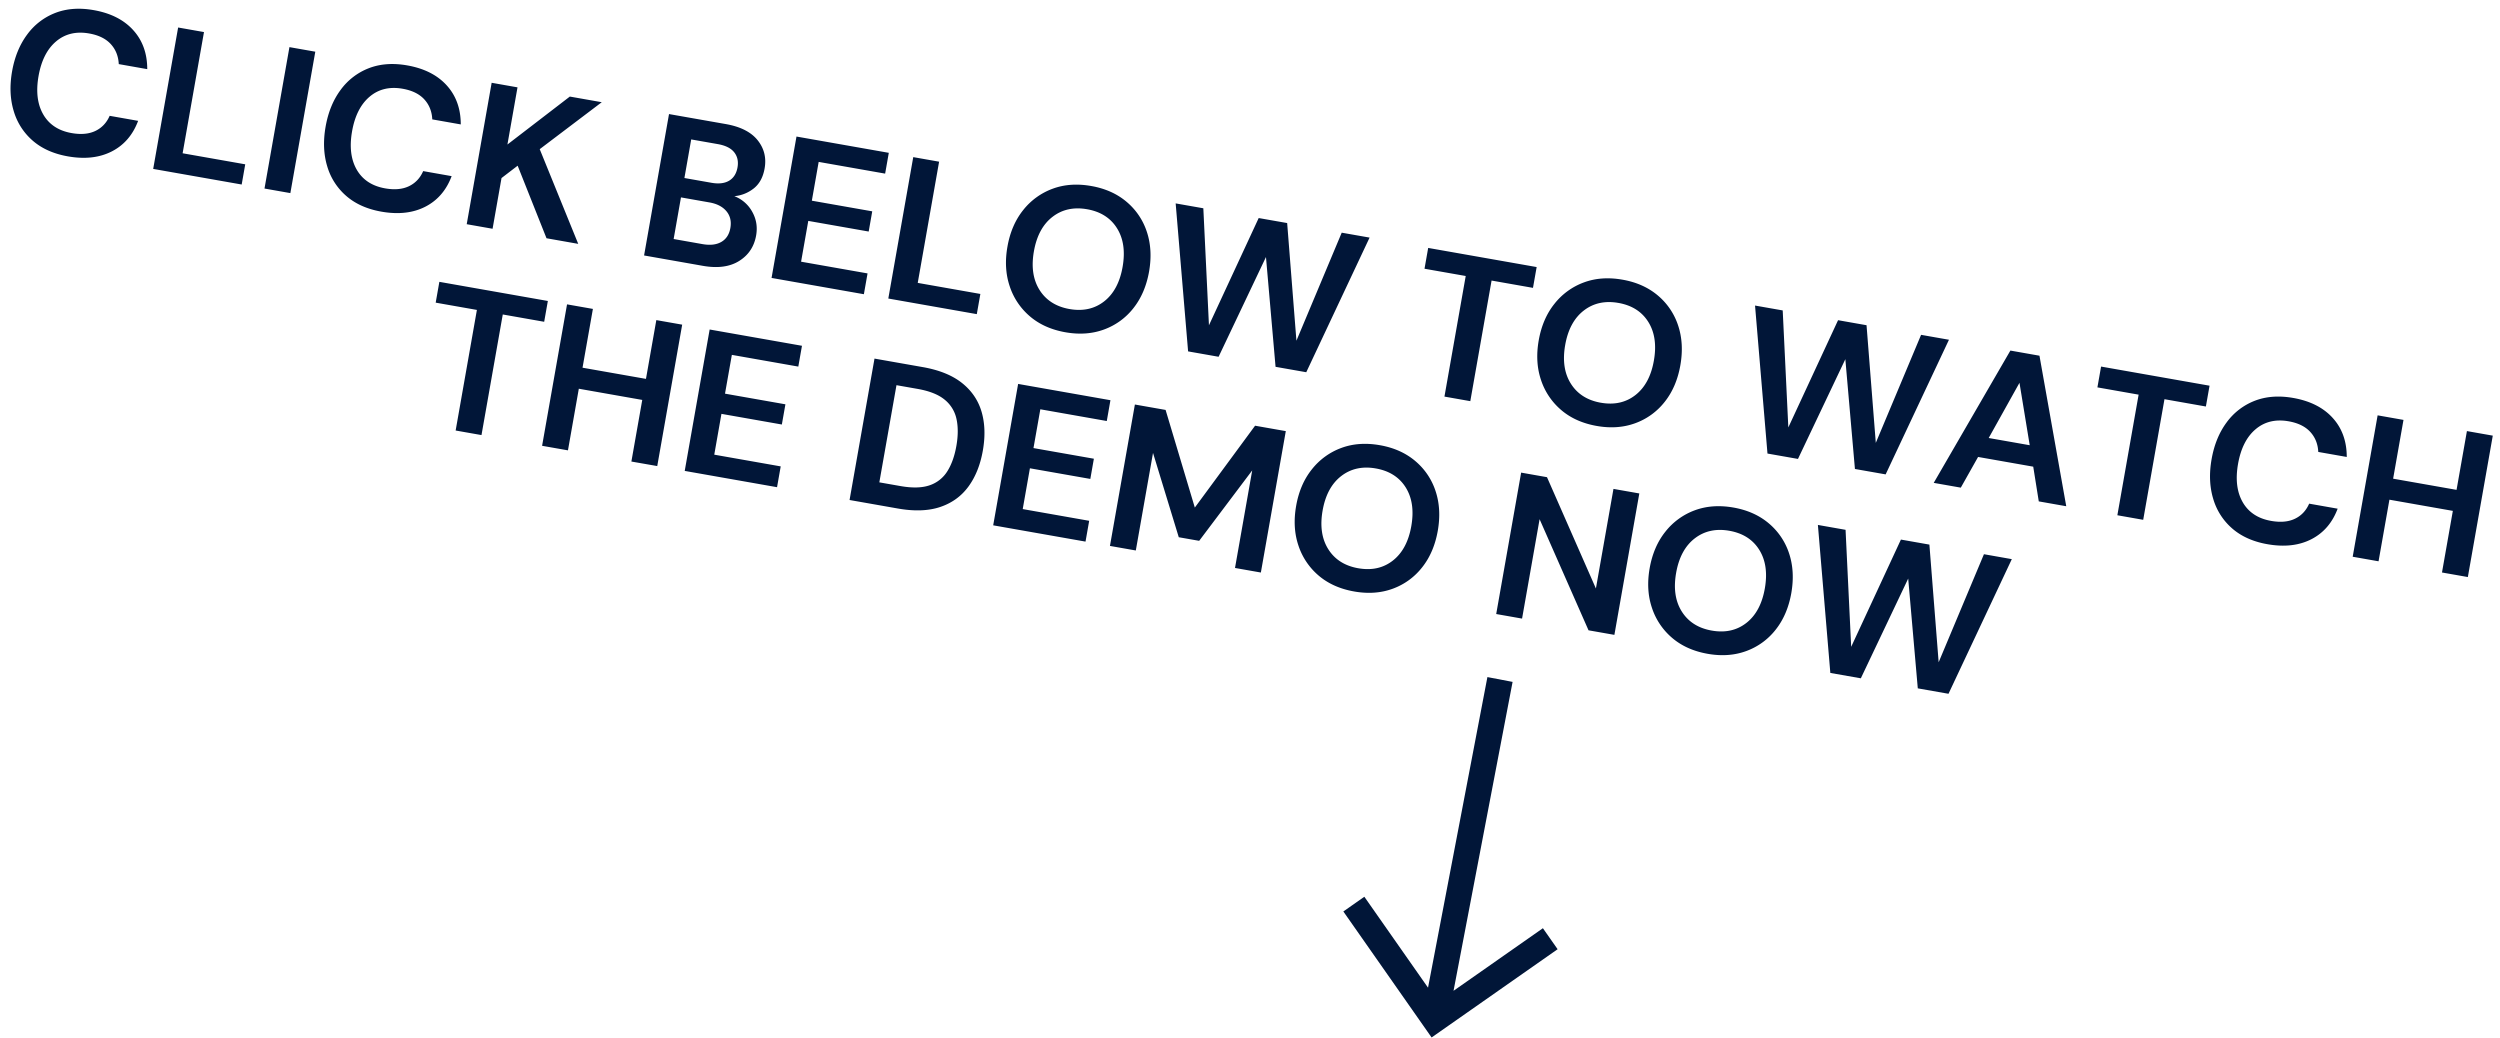 <?xml version="1.0" encoding="utf-8"?>
<svg xmlns="http://www.w3.org/2000/svg" width="195" height="81" viewBox="0 0 195 81">
    <g fill="none" fill-rule="evenodd">
        <path fill="#011638" fill-rule="nonzero" d="M5.298 12.197c-1.114-.196-2.028-.604-2.742-1.222a4.858 4.858 0 0 1-1.49-2.327c-.28-.932-.32-1.96-.123-3.084.199-1.124.589-2.078 1.172-2.864a4.9 4.9 0 0 1 2.199-1.692C5.197.666 6.196.593 7.309.79c1.324.233 2.35.753 3.08 1.559.73.805 1.096 1.82 1.096 3.044L9.264 5c-.031-.622-.24-1.144-.626-1.564-.386-.42-.947-.695-1.683-.825-1.018-.18-1.878.027-2.578.618s-1.156 1.491-1.37 2.7c-.212 1.207-.09 2.206.366 2.996.456.79 1.194 1.275 2.213 1.455.735.13 1.354.073 1.857-.168.503-.242.873-.635 1.11-1.178l2.221.392c-.41 1.097-1.094 1.892-2.053 2.384-.959.491-2.1.62-3.423.387zm6.651.978l1.945-11.03 2.017.356-1.667 9.454 4.884.861-.277 1.576-6.902-1.217zm8.682 1.53l1.945-11.029 2.017.356-1.945 11.03-2.017-.356zm9.121 1.804c-1.113-.196-2.027-.604-2.74-1.222a4.858 4.858 0 0 1-1.492-2.327c-.28-.932-.32-1.96-.122-3.084s.589-2.078 1.171-2.864a4.9 4.9 0 0 1 2.2-1.692c.883-.342 1.882-.415 2.995-.219 1.324.234 2.35.753 3.08 1.559.73.805 1.095 1.82 1.096 3.044l-2.222-.392c-.03-.622-.24-1.144-.625-1.564-.387-.42-.947-.695-1.683-.825-1.019-.18-1.878.027-2.578.618s-1.157 1.491-1.37 2.7c-.213 1.207-.091 2.206.365 2.996.457.79 1.195 1.275 2.213 1.455.736.13 1.355.073 1.858-.168.503-.242.873-.635 1.11-1.178l2.22.392c-.41 1.097-1.094 1.892-2.052 2.384-.959.491-2.1.62-3.424.387zm6.652.978l1.945-11.03 2.016.356-.786 4.459 4.868-3.74 2.49.44-4.839 3.663 3.004 7.386-2.474-.437-2.251-5.66-1.259.964-.697 3.955-2.017-.356zm13.834 2.44l1.945-11.03 4.428.78c1.145.202 1.973.622 2.483 1.259.51.637.693 1.37.546 2.2-.122.693-.406 1.214-.852 1.564-.446.349-.95.55-1.512.602a2.67 2.67 0 0 1 1.395 1.213c.322.571.424 1.188.307 1.85-.153.871-.595 1.535-1.326 1.991-.73.456-1.673.583-2.828.379l-4.586-.809zm3.145-6.042l2.112.372c.567.1 1.026.046 1.377-.163.35-.21.569-.555.654-1.038.082-.463-.004-.854-.256-1.175-.252-.32-.677-.534-1.276-.64l-2.08-.366-.53 3.01zm-.839 4.758l2.253.398c.6.105 1.089.048 1.468-.172.38-.22.615-.582.704-1.086.09-.515-.011-.95-.306-1.305-.295-.356-.737-.585-1.325-.689l-2.222-.392-.572 3.246zm7.637 3.037l1.945-11.03 7.2 1.27-.285 1.622-5.185-.914-.533 3.026 4.711.83-.277 1.576-4.712-.83-.561 3.182 5.184.914-.286 1.623-7.201-1.27zm9.107 1.605l1.945-11.03 2.017.356-1.667 9.454 4.885.862-.278 1.575-6.902-1.217zm13.817 2.632c-1.103-.195-2.024-.606-2.763-1.235a5.21 5.21 0 0 1-1.584-2.35c-.317-.94-.376-1.97-.177-3.094.198-1.124.606-2.073 1.224-2.847a5.21 5.21 0 0 1 2.293-1.667c.91-.338 1.916-.41 3.019-.215 1.092.192 2.011.603 2.756 1.233a5.138 5.138 0 0 1 1.584 2.35c.31.938.367 1.97.17 3.093-.2 1.124-.605 2.073-1.218 2.848a5.138 5.138 0 0 1-2.292 1.667c-.915.337-1.92.41-3.012.217zm.32-1.812c1.05.185 1.95-.014 2.697-.597.747-.583 1.227-1.479 1.44-2.687.213-1.208.068-2.214-.435-3.017-.502-.804-1.28-1.298-2.33-1.483-1.05-.185-1.952.013-2.704.595-.753.582-1.235 1.477-1.448 2.685-.213 1.209-.066 2.215.442 3.02.508.804 1.287 1.298 2.338 1.484zm9.247 3.304l-.97-11.544 2.158.38.438 9.127 3.88-8.365 2.221.391.722 9.177 3.533-8.426 2.174.383-4.939 10.502-2.395-.422-.748-8.564-3.695 7.78-2.38-.42zm19.995 3.525l1.659-9.407-3.214-.566.286-1.623 8.461 1.492-.286 1.623-3.23-.57-1.659 9.407-2.017-.356zm11.88 2.29c-1.104-.195-2.025-.606-2.764-1.235a5.21 5.21 0 0 1-1.584-2.35c-.317-.94-.376-1.97-.178-3.094.198-1.124.607-2.073 1.225-2.847a5.21 5.21 0 0 1 2.292-1.667c.91-.338 1.917-.41 3.02-.215 1.092.192 2.01.604 2.755 1.233a5.138 5.138 0 0 1 1.584 2.35c.311.938.368 1.97.17 3.093-.198 1.124-.604 2.074-1.217 2.848a5.138 5.138 0 0 1-2.293 1.667c-.915.337-1.918.41-3.01.217zm.319-1.812c1.05.185 1.949-.014 2.696-.597.748-.583 1.228-1.479 1.44-2.687.214-1.208.069-2.214-.434-3.017-.503-.804-1.28-1.298-2.33-1.483-1.05-.185-1.952.013-2.704.595-.753.582-1.236 1.478-1.449 2.686-.213 1.208-.065 2.214.443 3.018.508.805 1.287 1.3 2.338 1.485zm12.997 3.965l-.97-11.544 2.158.38.438 9.127 3.88-8.365 2.221.392.722 9.176 3.533-8.426 2.174.383-4.939 10.502-2.395-.422-.748-8.564-3.695 7.78-2.38-.42zm12.967 2.287l5.98-10.32 2.268.401 2.089 11.741-2.143-.378-.432-2.708-4.302-.758-1.348 2.394-2.112-.372zm4.29-3.5l3.198.563-.799-4.869-2.4 4.305zm10.034 6.025l1.658-9.407-3.214-.567.286-1.623 8.461 1.492-.286 1.623-3.23-.57-1.659 9.408-2.016-.356zm11.705 2.259c-1.113-.196-2.027-.604-2.741-1.223a4.858 4.858 0 0 1-1.49-2.326c-.28-.932-.321-1.96-.123-3.084s.588-2.079 1.17-2.864a4.9 4.9 0 0 1 2.2-1.692c.884-.342 1.882-.415 2.996-.219 1.323.233 2.35.753 3.08 1.559.73.805 1.095 1.82 1.096 3.044l-2.222-.392c-.03-.622-.24-1.144-.626-1.564-.386-.42-.947-.695-1.682-.825-1.02-.18-1.879.026-2.579.618-.7.591-1.156 1.491-1.37 2.7-.212 1.207-.09 2.206.366 2.996.456.79 1.194 1.275 2.213 1.454.735.13 1.355.074 1.858-.168.502-.241.872-.634 1.109-1.177l2.222.392c-.41 1.097-1.095 1.892-2.054 2.384-.958.491-2.1.62-3.423.387zm6.651.978l1.945-11.03 2.017.356-.808 4.585 4.947.872.809-4.585 2.017.356-1.945 11.03-2.017-.356.847-4.806-4.947-.872-.848 4.805-2.017-.355zM35.54 33.58l1.658-9.406-3.214-.567.286-1.623 8.462 1.492-.286 1.623-3.23-.57-1.66 9.407-2.016-.356zm6.744 1.19l1.945-11.03 2.017.355-.809 4.586 4.948.872.808-4.585 2.017.355-1.945 11.03L49.248 36l.848-4.806-4.948-.873-.847 4.806-2.017-.355zm11.124 1.961l1.945-11.03 7.2 1.27-.285 1.623-5.184-.914-.534 3.025 4.712.831-.278 1.576-4.712-.831-.56 3.183 5.183.914-.286 1.623-7.2-1.27zM66.266 39l1.945-11.03 3.766.664c1.292.228 2.315.644 3.07 1.249.754.604 1.26 1.354 1.52 2.25.259.896.29 1.9.094 3.014-.196 1.113-.57 2.047-1.12 2.8-.55.753-1.282 1.285-2.198 1.595-.915.31-2.02.35-3.311.122L66.266 39zm2.322-1.377l1.655.291c.924.163 1.68.142 2.27-.062a2.595 2.595 0 0 0 1.377-1.09c.33-.521.566-1.18.707-1.98.139-.787.143-1.485.011-2.093a2.63 2.63 0 0 0-.92-1.51c-.481-.4-1.184-.68-2.109-.844l-1.654-.291-1.337 7.579zm8.881 3.353l1.945-11.03 7.2 1.27-.285 1.623-5.184-.915-.534 3.026 4.711.83-.277 1.576-4.712-.83-.561 3.182 5.184.914-.286 1.623-7.201-1.27zm9.107 1.606l1.945-11.03 2.395.422 2.28 7.616 4.7-6.385 2.396.422-1.945 11.03-2.017-.356 1.342-7.61-4.137 5.493-1.591-.28-2.009-6.577-1.342 7.61-2.017-.355zm19.049 3.553c-1.103-.194-2.024-.606-2.764-1.234a5.21 5.21 0 0 1-1.584-2.351c-.316-.939-.375-1.97-.177-3.094.198-1.124.606-2.073 1.225-2.846a5.21 5.21 0 0 1 2.292-1.668c.91-.338 1.916-.41 3.02-.215 1.092.193 2.01.604 2.755 1.234a5.138 5.138 0 0 1 1.584 2.35c.311.938.368 1.969.17 3.093-.199 1.124-.604 2.073-1.218 2.848a5.138 5.138 0 0 1-2.292 1.667c-.915.337-1.919.409-3.011.216zm.32-1.812c1.05.185 1.949-.013 2.696-.597.747-.583 1.227-1.478 1.44-2.686.213-1.208.068-2.214-.434-3.018-.503-.803-1.28-1.297-2.33-1.483-1.05-.185-1.952.014-2.705.596-.752.582-1.235 1.477-1.448 2.685-.213 1.208-.065 2.214.443 3.019.508.804 1.287 1.299 2.337 1.484zm10.759 3.57l1.945-11.029 2.016.356 3.815 8.682 1.37-7.768 2.016.355-1.944 11.03-2.017-.355-3.817-8.667-1.367 7.753-2.017-.356zm16.495 3.104c-1.103-.194-2.024-.606-2.763-1.234a5.21 5.21 0 0 1-1.584-2.35c-.317-.94-.376-1.97-.178-3.095.199-1.124.607-2.073 1.225-2.846a5.21 5.21 0 0 1 2.293-1.668c.91-.337 1.916-.409 3.019-.215 1.092.193 2.011.604 2.756 1.234a5.138 5.138 0 0 1 1.584 2.35c.31.938.367 1.969.17 3.093-.2 1.124-.605 2.073-1.218 2.848a5.138 5.138 0 0 1-2.292 1.667c-.915.337-1.92.41-3.012.216zm.32-1.812c1.05.186 1.95-.013 2.697-.596.747-.583 1.227-1.479 1.44-2.687.213-1.208.068-2.214-.435-3.017-.502-.804-1.28-1.298-2.33-1.484-1.05-.185-1.952.014-2.704.596-.753.582-1.235 1.477-1.448 2.685-.213 1.208-.066 2.214.442 3.019.508.804 1.287 1.3 2.338 1.484zm9.247 3.304l-.97-11.544 2.158.381.438 9.127 3.88-8.366 2.221.392.722 9.177 3.533-8.427 2.174.384-4.939 10.502-2.395-.423-.748-8.564-3.695 7.78-2.38-.419z"/>
        <g stroke="#011638" stroke-width="2">
            <path d="M117 53l-5.117 26.766M120.92 73.22l-9.01 6.31-6.31-9.01"/>
        </g>
    </g>
</svg>